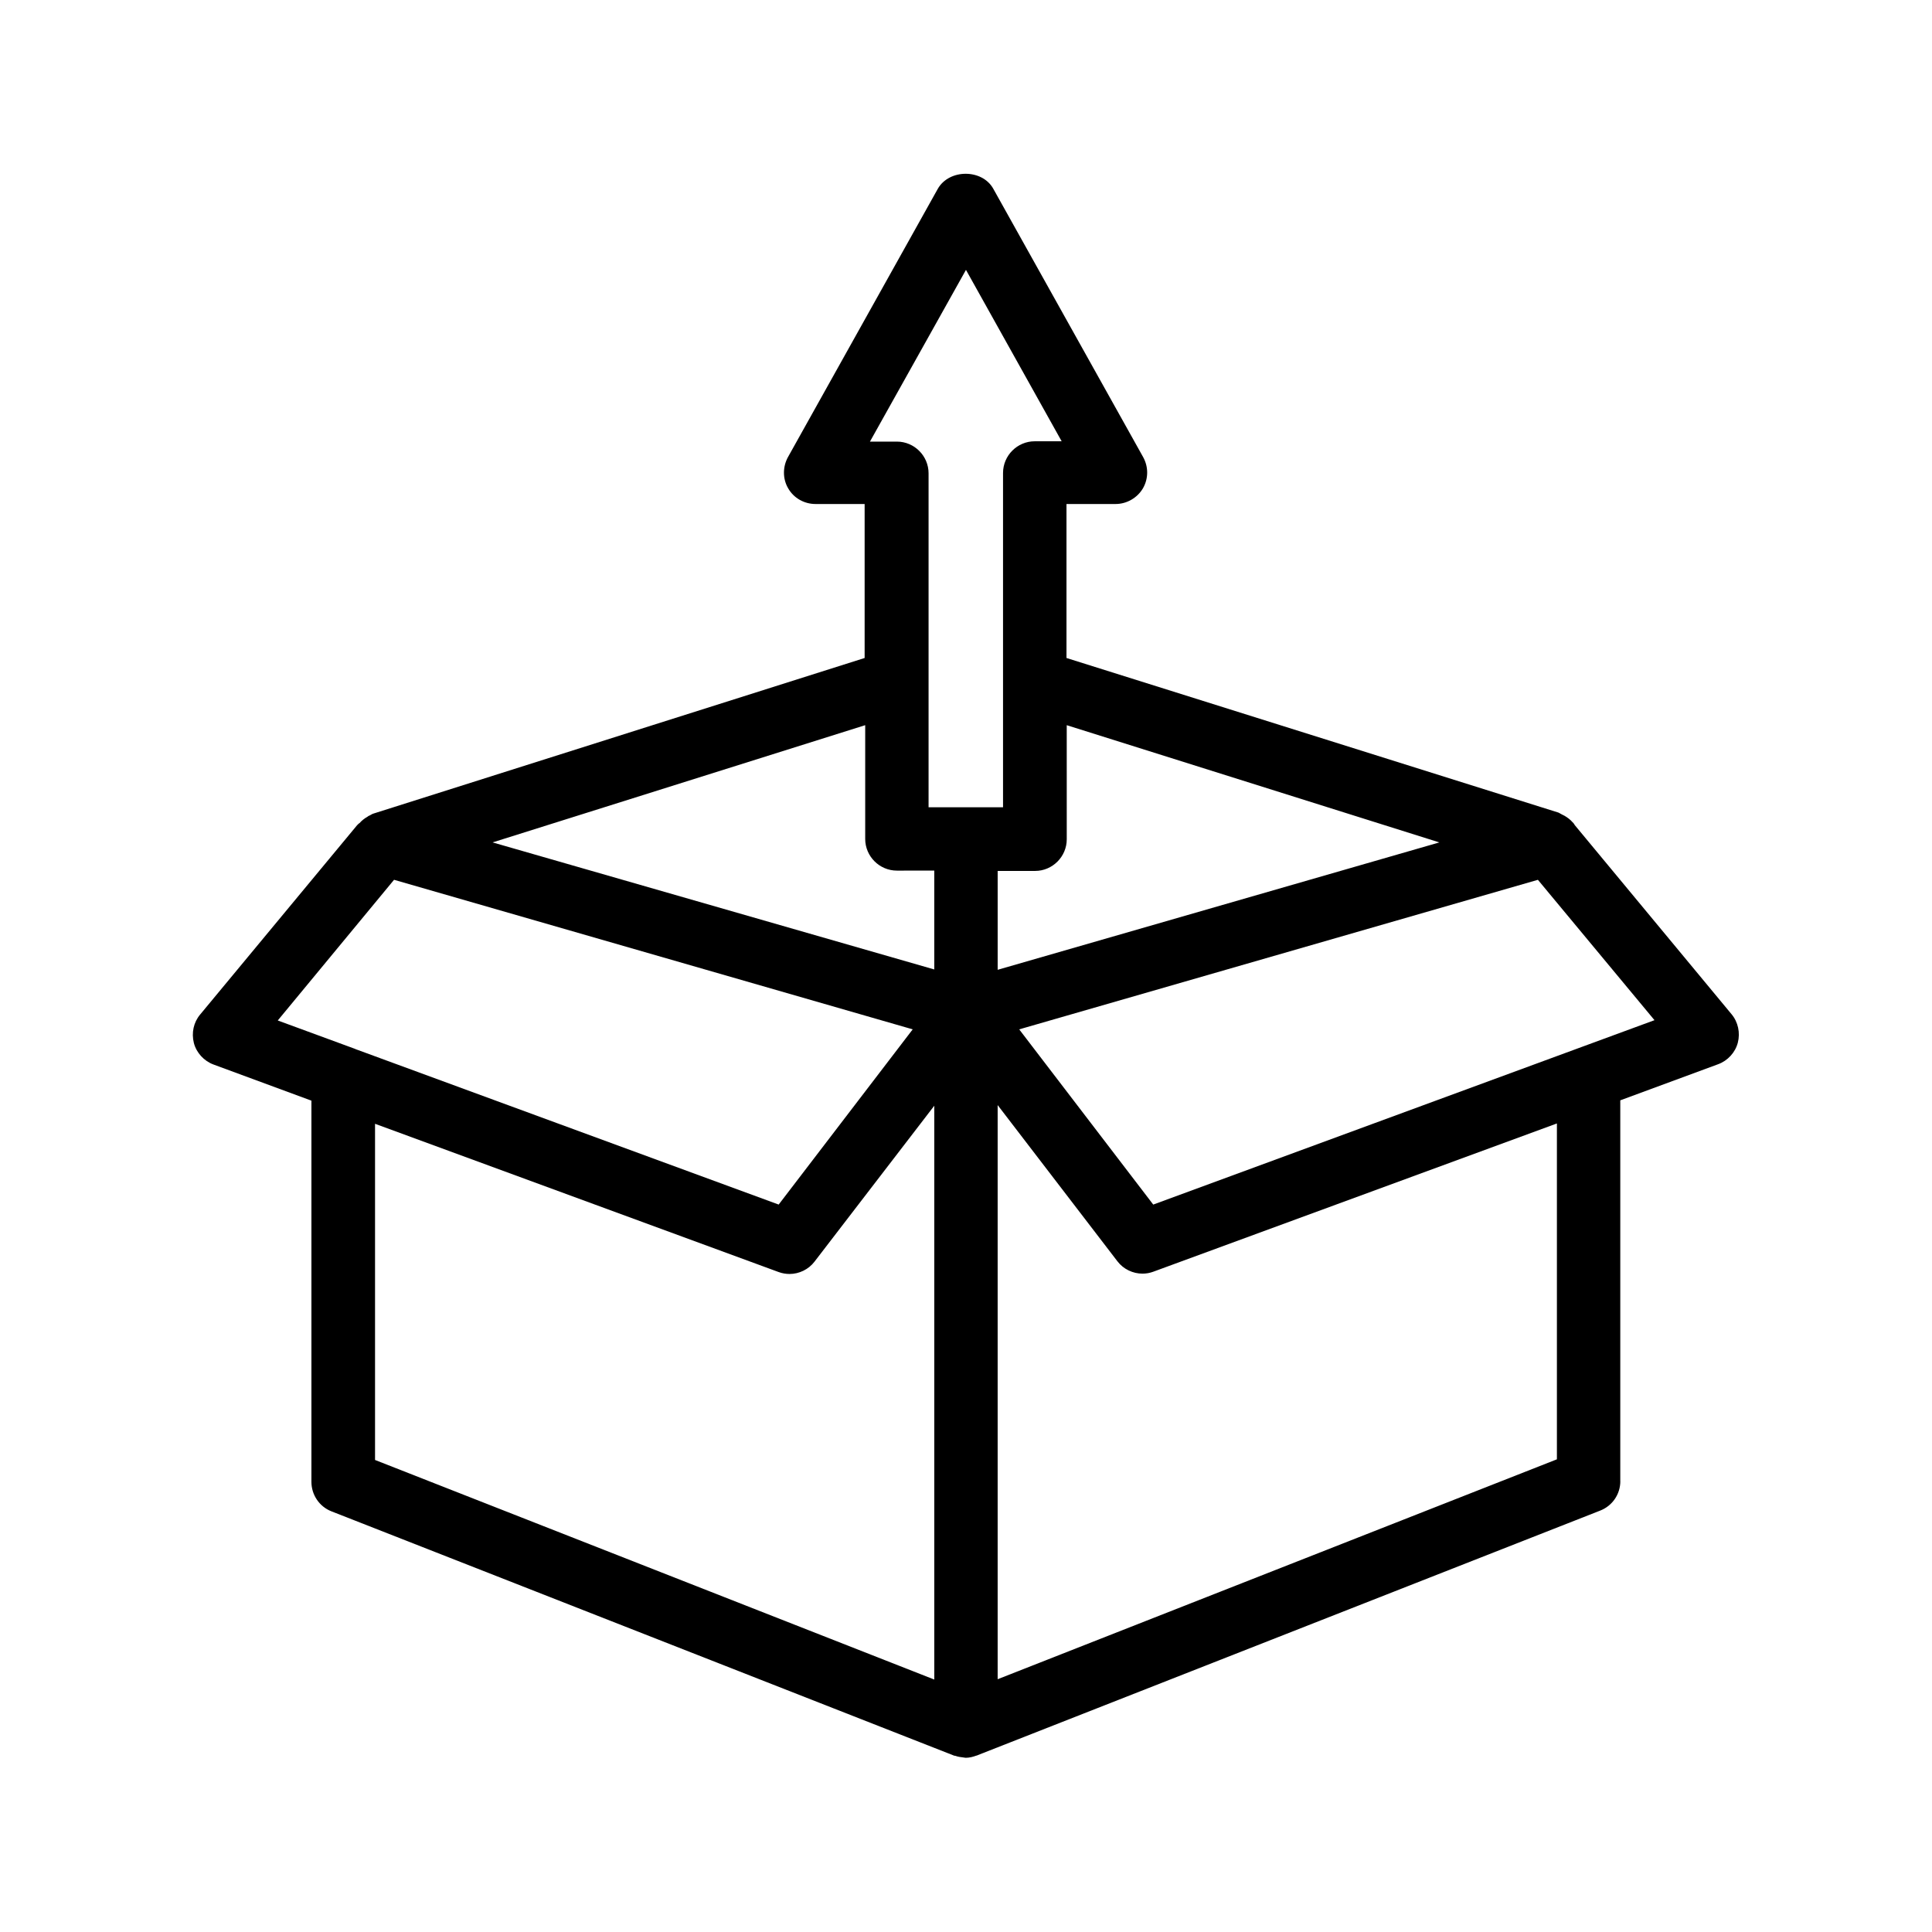 <?xml version="1.0" encoding="UTF-8"?>
<!-- Uploaded to: SVG Find, www.svgrepo.com, Generator: SVG Find Mixer Tools -->
<svg fill="#000000" width="800px" height="800px" version="1.1" viewBox="144 144 512 512" xmlns="http://www.w3.org/2000/svg">
 <path d="m573.39 536.53v-100.93l25.945-9.574c2.519-0.922 4.535-3.106 5.207-5.711 0.672-2.602 0.082-5.457-1.68-7.559l-41.562-50.129c0-0.082-0.082-0.082-0.082-0.168l-0.25-0.336c-0.082-0.082-0.168-0.168-0.25-0.25-0.586-0.672-1.258-1.176-2.098-1.68-0.25-0.082-0.418-0.25-0.672-0.336-0.336-0.168-0.586-0.336-0.922-0.504l-130.4-40.977v-40.809h13.016c2.938 0 5.711-1.594 7.223-4.113 1.512-2.602 1.512-5.711 0.082-8.312l-39.719-71.121c-2.938-5.289-11.672-5.289-14.695 0l-39.719 71.121c-1.426 2.602-1.426 5.793 0.082 8.312 1.512 2.602 4.281 4.113 7.223 4.113h13.016v40.809l-130.16 41.23c-0.336 0.082-0.672 0.336-1.008 0.504-0.25 0.082-0.418 0.168-0.586 0.336-0.754 0.418-1.512 1.008-2.098 1.68-0.082 0.082-0.168 0.082-0.25 0.168l-0.25 0.25c-0.082 0.082-0.082 0.082-0.168 0.168l-41.562 50.129c-1.762 2.098-2.352 4.871-1.68 7.559 0.672 2.602 2.688 4.785 5.207 5.711l25.945 9.574v101.02c0 3.441 2.098 6.551 5.289 7.809l165 64.738c0.168 0.082 0.25 0 0.418 0.082 0.672 0.25 1.426 0.336 2.098 0.418 0.168 0 0.336 0.082 0.586 0.082 1.008 0 1.93-0.25 2.856-0.586 0.082 0 0.168 0 0.25-0.082l165-64.824c3.277-1.258 5.379-4.367 5.379-7.809zm-123.77-73.305-35.52-46.434 137.46-39.633 30.898 37.199zm75.82-95.977-117.05 33.758v-26.199h9.91c4.617 0 8.398-3.777 8.398-8.398l-0.004-30.227zm-125.45-151.73 25.359 45.426h-7.137c-4.617 0-8.398 3.777-8.398 8.398v88.586h-19.734v-88.5c0-4.617-3.777-8.398-8.398-8.398h-7.137zm-26.703 120.66v30.145c0 4.617 3.777 8.398 8.398 8.398l9.906-0.004v26.199l-117.05-33.672zm-124.86 40.977 137.45 39.633-35.52 46.434-112.01-41.145c-0.082 0-0.082 0-0.168-0.082l-20.57-7.559zm-5.039 153.75v-89.09l106.98 39.297c0.922 0.336 1.93 0.504 2.856 0.504 2.519 0 5.039-1.176 6.633-3.273l31.738-41.316v152.07zm165 58.105v-152.15l31.738 41.395c1.594 2.098 4.113 3.273 6.633 3.273 1.008 0 1.93-0.168 2.856-0.504l106.98-39.297v89.008z"/>
</svg>